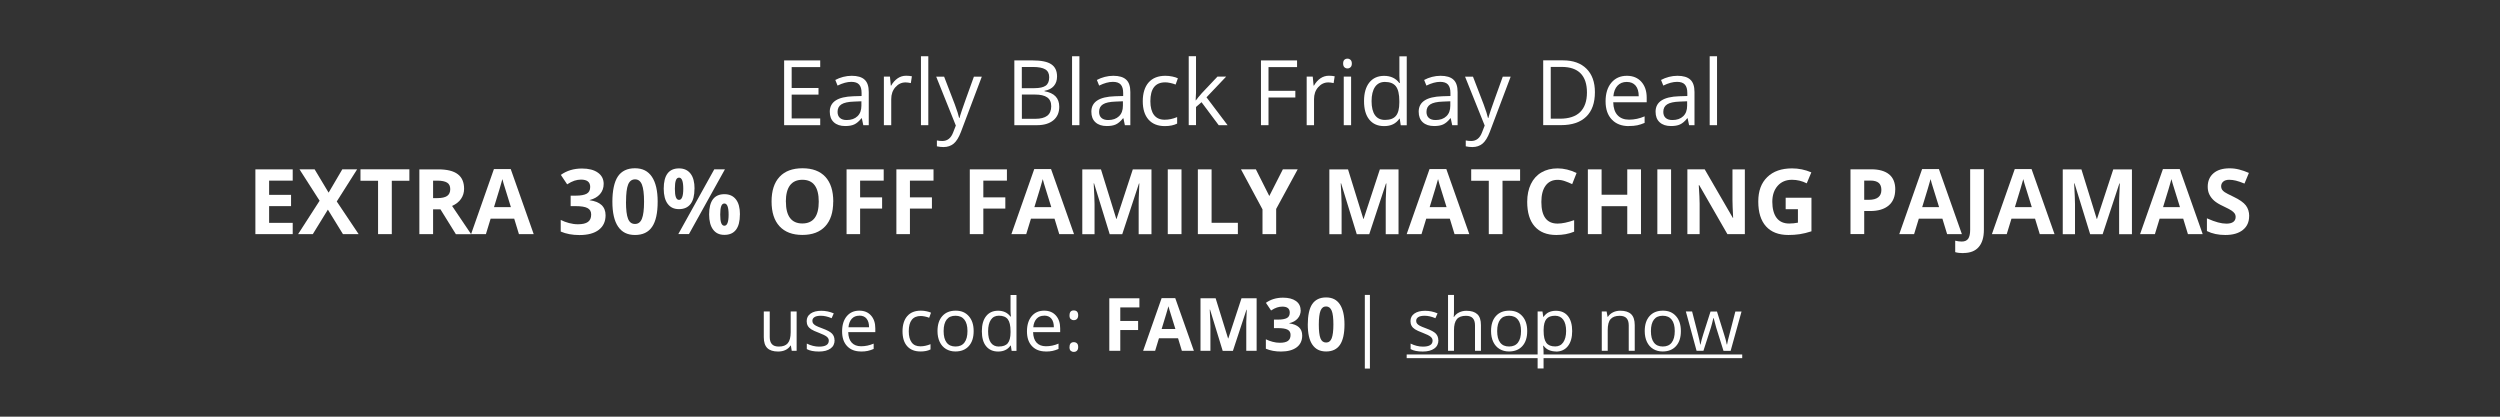 <svg viewBox="0 0 408 68" xmlns="http://www.w3.org/2000/svg" id="Layer_1"><rect x="0" y="0" width="408" height="68" fill="#333333" stroke="none"/><defs><style>.cls-1{isolation:isolate;}.cls-2{fill:#fff;}</style></defs><g class="cls-1"><path d="M133.86,20.43h-5.89v-10.57h5.89v1.09h-4.66v3.41h4.38v1.08h-4.38v3.89h4.66v1.1Z" class="cls-2"></path><path d="M140.89,20.43l-.24-1.13h-.06c-.4.5-.79.83-1.18,1.01-.39.18-.88.26-1.47.26-.79,0-1.4-.2-1.85-.61s-.67-.98-.67-1.73c0-1.6,1.28-2.44,3.84-2.52l1.35-.04v-.49c0-.62-.13-1.08-.4-1.38-.27-.3-.7-.44-1.28-.44-.66,0-1.41.2-2.24.61l-.37-.92c.39-.21.82-.38,1.28-.5.47-.12.93-.18,1.4-.18.94,0,1.65.21,2.1.63.46.42.68,1.09.68,2.02v5.41h-.89ZM138.18,19.59c.75,0,1.33-.21,1.76-.62s.64-.98.64-1.72v-.72l-1.2.05c-.95.03-1.64.18-2.06.45s-.63.67-.63,1.23c0,.43.13.76.39.99.26.23.63.34,1.1.34Z" class="cls-2"></path><path d="M147.87,12.36c.35,0,.67.03.95.09l-.17,1.11c-.33-.07-.62-.11-.87-.11-.64,0-1.19.26-1.65.78-.46.52-.68,1.17-.68,1.95v4.25h-1.2v-7.93h.99l.14,1.47h.06c.29-.52.65-.91,1.06-1.19s.87-.42,1.37-.42Z" class="cls-2"></path><path d="M151.5,20.43h-1.2v-11.25h1.2v11.25Z" class="cls-2"></path><path d="M152.79,12.51h1.29l1.74,4.52c.38,1.03.62,1.78.71,2.23h.06c.06-.25.19-.67.39-1.26s.85-2.43,1.96-5.49h1.29l-3.41,9.03c-.34.89-.73,1.52-1.18,1.9-.45.37-1,.56-1.66.56-.37,0-.73-.04-1.08-.12v-.96c.27.06.56.09.89.09.82,0,1.41-.46,1.76-1.39l.44-1.13-3.2-7.97Z" class="cls-2"></path><path d="M165.54,9.86h2.99c1.4,0,2.42.21,3.04.63.63.42.94,1.08.94,1.99,0,.63-.17,1.14-.52,1.55-.35.41-.86.67-1.53.79v.07c1.61.28,2.41,1.12,2.41,2.53,0,.95-.32,1.68-.96,2.21-.64.53-1.53.8-2.68.8h-3.69v-10.57ZM166.77,14.39h2.02c.87,0,1.49-.14,1.87-.41.38-.27.57-.73.57-1.38,0-.59-.21-1.02-.64-1.28s-1.1-.39-2.02-.39h-1.81v3.46ZM166.77,15.43v3.96h2.21c.85,0,1.5-.17,1.93-.5.43-.33.65-.85.65-1.55,0-.66-.22-1.14-.66-1.45-.44-.31-1.11-.46-2.01-.46h-2.1Z" class="cls-2"></path><path d="M176.16,20.43h-1.2v-11.25h1.2v11.25Z" class="cls-2"></path><path d="M183.58,20.43l-.24-1.13h-.06c-.4.5-.79.83-1.18,1.01-.39.18-.88.26-1.47.26-.79,0-1.4-.2-1.85-.61s-.67-.98-.67-1.73c0-1.6,1.28-2.44,3.84-2.52l1.35-.04v-.49c0-.62-.13-1.08-.4-1.38-.27-.3-.7-.44-1.28-.44-.66,0-1.41.2-2.24.61l-.37-.92c.39-.21.82-.38,1.28-.5.47-.12.93-.18,1.4-.18.94,0,1.65.21,2.1.63.46.42.68,1.09.68,2.02v5.41h-.89ZM180.86,19.59c.75,0,1.33-.21,1.76-.62s.64-.98.64-1.72v-.72l-1.2.05c-.95.03-1.64.18-2.06.45s-.63.67-.63,1.23c0,.43.13.76.39.99.26.23.63.34,1.1.34Z" class="cls-2"></path><path d="M190.11,20.58c-1.15,0-2.04-.35-2.67-1.06-.63-.71-.94-1.71-.94-3s.32-2.35.96-3.07c.64-.72,1.55-1.08,2.73-1.08.38,0,.76.04,1.14.12s.68.18.9.29l-.37,1.02c-.27-.11-.55-.19-.87-.26-.31-.07-.59-.1-.83-.1-1.61,0-2.42,1.03-2.42,3.08,0,.97.2,1.72.59,2.24.39.52.98.78,1.75.78.66,0,1.34-.14,2.03-.43v1.06c-.53.27-1.2.41-2,.41Z" class="cls-2"></path><path d="M195.18,16.37c.21-.29.52-.68.95-1.16l2.56-2.71h1.42l-3.21,3.38,3.44,4.55h-1.45l-2.8-3.75-.9.78v2.96h-1.19v-11.25h1.19v5.97c0,.26-.02.67-.06,1.23h.06Z" class="cls-2"></path><path d="M207.02,20.43h-1.23v-10.57h5.89v1.09h-4.66v3.87h4.38v1.09h-4.38v4.52Z" class="cls-2"></path><path d="M216.87,12.36c.35,0,.67.03.95.09l-.17,1.11c-.33-.07-.62-.11-.87-.11-.64,0-1.19.26-1.65.78-.46.52-.68,1.17-.68,1.95v4.25h-1.2v-7.93h.99l.14,1.47h.06c.29-.52.65-.91,1.06-1.19.42-.28.87-.42,1.37-.42Z" class="cls-2"></path><path d="M219.2,10.36c0-.27.07-.48.2-.6s.3-.19.51-.19c.19,0,.36.07.5.2.14.13.21.33.21.6s-.07.47-.21.6c-.14.13-.31.2-.5.2-.2,0-.37-.07-.51-.2-.13-.13-.2-.33-.2-.6ZM220.5,20.43h-1.2v-7.93h1.2v7.93Z" class="cls-2"></path><path d="M228.44,19.37h-.06c-.55.81-1.38,1.21-2.49,1.21-1.04,0-1.84-.35-2.42-1.06-.58-.71-.86-1.72-.86-3.02s.29-2.32.87-3.04c.58-.72,1.38-1.08,2.42-1.08s1.9.39,2.47,1.17h.09l-.05-.57-.03-.56v-3.23h1.2v11.25h-.98l-.16-1.06ZM226.04,19.57c.82,0,1.41-.22,1.78-.67.37-.45.55-1.17.55-2.16v-.25c0-1.12-.19-1.92-.56-2.4-.37-.48-.97-.72-1.79-.72-.7,0-1.24.27-1.62.82-.37.55-.56,1.32-.56,2.32s.19,1.78.56,2.29c.37.52.92.77,1.63.77Z" class="cls-2"></path><path d="M237,20.43l-.24-1.13h-.06c-.39.5-.79.83-1.18,1.01-.39.18-.88.26-1.47.26-.79,0-1.4-.2-1.85-.61-.45-.41-.67-.98-.67-1.73,0-1.6,1.28-2.44,3.84-2.52l1.34-.04v-.49c0-.62-.13-1.08-.4-1.38-.27-.3-.7-.44-1.28-.44-.66,0-1.41.2-2.24.61l-.37-.92c.39-.21.82-.38,1.28-.5.46-.12.93-.18,1.4-.18.94,0,1.65.21,2.1.63.46.42.68,1.09.68,2.02v5.41h-.89ZM234.29,19.59c.75,0,1.33-.21,1.76-.62s.64-.98.64-1.72v-.72l-1.2.05c-.95.03-1.64.18-2.06.45s-.63.67-.63,1.23c0,.43.13.76.39.99.26.23.63.34,1.1.34Z" class="cls-2"></path><path d="M239.1,12.51h1.29l1.74,4.52c.38,1.03.62,1.78.71,2.23h.06c.06-.25.19-.67.39-1.26s.85-2.43,1.96-5.49h1.29l-3.41,9.03c-.34.89-.73,1.52-1.18,1.9-.45.37-1,.56-1.66.56-.37,0-.73-.04-1.08-.12v-.96c.26.06.56.09.89.09.82,0,1.41-.46,1.76-1.39l.44-1.13-3.2-7.97Z" class="cls-2"></path><path d="M260.29,15.04c0,1.75-.47,3.08-1.42,4-.95.92-2.31,1.38-4.09,1.38h-2.93v-10.57h3.24c1.64,0,2.92.46,3.83,1.37.91.91,1.37,2.18,1.37,3.82ZM258.99,15.09c0-1.38-.35-2.42-1.04-3.12-.69-.7-1.72-1.05-3.08-1.05h-1.79v8.45h1.5c1.46,0,2.57-.36,3.3-1.08s1.11-1.79,1.11-3.2Z" class="cls-2"></path><path d="M265.82,20.58c-1.17,0-2.1-.36-2.77-1.07-.68-.71-1.02-1.7-1.02-2.97s.31-2.29.94-3.04c.63-.75,1.47-1.13,2.54-1.13.99,0,1.78.33,2.36.98.58.65.87,1.51.87,2.58v.76h-5.46c.02.93.26,1.64.71,2.12.45.48,1.07.72,1.88.72.85,0,1.7-.18,2.53-.54v1.07c-.42.18-.83.31-1.2.39-.38.08-.84.12-1.37.12ZM265.49,13.37c-.64,0-1.14.21-1.52.62-.38.41-.6.99-.67,1.72h4.14c0-.76-.17-1.34-.51-1.74-.34-.4-.82-.6-1.45-.6Z" class="cls-2"></path><path d="M275.66,20.43l-.24-1.13h-.06c-.39.5-.79.83-1.18,1.01-.39.18-.88.26-1.47.26-.79,0-1.4-.2-1.85-.61-.45-.41-.67-.98-.67-1.73,0-1.6,1.28-2.44,3.84-2.52l1.34-.04v-.49c0-.62-.13-1.08-.4-1.38-.27-.3-.7-.44-1.28-.44-.66,0-1.41.2-2.24.61l-.37-.92c.39-.21.82-.38,1.28-.5.46-.12.93-.18,1.4-.18.94,0,1.65.21,2.1.63.46.42.68,1.09.68,2.02v5.41h-.89ZM272.94,19.59c.75,0,1.33-.21,1.76-.62s.64-.98.64-1.72v-.72l-1.2.05c-.95.03-1.64.18-2.06.45s-.63.67-.63,1.23c0,.43.13.76.39.99.26.23.63.34,1.1.34Z" class="cls-2"></path><path d="M280.22,20.43h-1.2v-11.25h1.2v11.25Z" class="cls-2"></path><path d="M47.77,38.21h-6.09v-10.57h6.09v1.84h-3.85v2.32h3.58v1.84h-3.58v2.73h3.85v1.85Z" class="cls-2"></path><path d="M58.53,38.21h-2.56l-2.46-4-2.46,4h-2.4l3.51-5.45-3.28-5.12h2.47l2.28,3.8,2.23-3.8h2.42l-3.32,5.24,3.57,5.33Z" class="cls-2"></path><path d="M63.94,38.21h-2.24v-8.71h-2.87v-1.87h7.98v1.87h-2.87v8.71Z" class="cls-2"></path><path d="M70.68,34.15v4.06h-2.24v-10.57h3.08c1.44,0,2.5.26,3.19.79.69.52,1.03,1.32,1.03,2.38,0,.62-.17,1.17-.51,1.66s-.83.86-1.45,1.14c1.59,2.38,2.63,3.91,3.11,4.61h-2.49l-2.52-4.06h-1.19ZM70.68,32.33h.72c.71,0,1.23-.12,1.57-.35.34-.24.51-.61.51-1.11s-.17-.86-.52-1.07-.88-.32-1.6-.32h-.68v2.86Z" class="cls-2"></path><path d="M84.69,38.21l-.77-2.52h-3.85l-.77,2.52h-2.42l3.73-10.62h2.74l3.75,10.62h-2.42ZM83.38,33.81c-.71-2.28-1.11-3.57-1.2-3.87-.09-.3-.15-.54-.19-.71-.16.62-.61,2.14-1.37,4.58h2.76Z" class="cls-2"></path><path d="M98.52,30c0,.66-.2,1.22-.6,1.68-.4.46-.96.78-1.69.96v.04c.85.11,1.5.37,1.94.78.44.41.66.97.66,1.67,0,1.02-.37,1.81-1.11,2.38s-1.79.85-3.16.85c-1.15,0-2.17-.19-3.05-.57v-1.9c.41.21.86.38,1.35.51.49.13.98.2,1.46.2.74,0,1.28-.13,1.63-.38.35-.25.53-.65.53-1.21,0-.5-.2-.85-.61-1.06-.4-.21-1.05-.31-1.94-.31h-.8v-1.71h.82c.82,0,1.42-.11,1.8-.32.38-.21.57-.58.57-1.1,0-.8-.5-1.2-1.5-1.2-.35,0-.7.06-1.06.17-.36.12-.76.32-1.2.6l-1.03-1.54c.96-.69,2.11-1.04,3.45-1.04,1.09,0,1.96.22,2.59.67.63.44.95,1.06.95,1.85Z" class="cls-2"></path><path d="M107.33,32.92c0,1.85-.3,3.21-.91,4.1-.6.89-1.54,1.33-2.79,1.33s-2.14-.46-2.76-1.37-.93-2.27-.93-4.06.3-3.24.9-4.13c.6-.88,1.53-1.33,2.78-1.33s2.14.46,2.77,1.39c.62.92.94,2.28.94,4.06ZM102.16,32.92c0,1.3.11,2.23.34,2.79.22.56.6.84,1.13.84s.9-.28,1.13-.85c.23-.57.35-1.49.35-2.78s-.12-2.23-.35-2.8-.61-.85-1.12-.85-.9.28-1.13.85-.34,1.5-.34,2.8Z" class="cls-2"></path><path d="M113.34,30.79c0,1.11-.21,1.94-.64,2.5-.43.56-1.06.84-1.89.84s-1.41-.29-1.84-.86-.65-1.4-.65-2.48c0-2.2.83-3.31,2.5-3.31.81,0,1.44.29,1.88.86.44.57.65,1.39.65,2.45ZM110.14,30.8c0,.61.05,1.07.16,1.37.11.3.28.45.52.45.46,0,.69-.61.69-1.82s-.23-1.81-.69-1.81c-.24,0-.42.15-.52.45-.11.3-.16.75-.16,1.36ZM118.31,27.63l-5.87,10.57h-1.74l5.87-10.57h1.74ZM120.75,35.01c0,1.1-.21,1.93-.64,2.49s-1.06.83-1.89.83-1.41-.29-1.84-.86c-.43-.57-.65-1.39-.65-2.47,0-2.2.83-3.31,2.5-3.31.81,0,1.44.29,1.88.86s.65,1.39.65,2.45ZM117.54,35.02c0,.61.05,1.07.16,1.37.11.3.28.45.52.45.46,0,.69-.61.69-1.82s-.23-1.81-.69-1.81c-.24,0-.42.15-.52.45-.11.3-.16.75-.16,1.36Z" class="cls-2"></path><path d="M135.98,32.9c0,1.75-.43,3.09-1.3,4.03-.87.94-2.11,1.41-3.73,1.41s-2.86-.47-3.73-1.41c-.87-.94-1.3-2.29-1.3-4.05s.44-3.1,1.31-4.03c.87-.93,2.12-1.39,3.74-1.39s2.87.47,3.73,1.4c.86.94,1.29,2.28,1.29,4.04ZM128.26,32.9c0,1.18.22,2.07.67,2.67.45.6,1.12.9,2.01.9,1.79,0,2.68-1.19,2.68-3.56s-.89-3.57-2.67-3.57c-.89,0-1.56.3-2.02.9-.45.6-.68,1.49-.68,2.67Z" class="cls-2"></path><path d="M140.37,38.21h-2.21v-10.57h6.06v1.84h-3.85v2.73h3.59v1.83h-3.59v4.18Z" class="cls-2"></path><path d="M148.5,38.21h-2.21v-10.57h6.06v1.84h-3.85v2.73h3.59v1.83h-3.59v4.18Z" class="cls-2"></path><path d="M160.48,38.21h-2.21v-10.57h6.06v1.84h-3.85v2.73h3.59v1.83h-3.59v4.18Z" class="cls-2"></path><path d="M172.87,38.21l-.77-2.52h-3.85l-.77,2.52h-2.42l3.73-10.62h2.74l3.75,10.62h-2.42ZM171.57,33.81c-.71-2.28-1.11-3.57-1.2-3.87-.09-.3-.15-.54-.19-.71-.16.62-.61,2.14-1.37,4.58h2.76Z" class="cls-2"></path><path d="M181.1,38.21l-2.55-8.29h-.06c.09,1.69.14,2.81.14,3.38v4.92h-2v-10.57h3.05l2.5,8.08h.04l2.65-8.08h3.05v10.57h-2.09v-5c0-.24,0-.51.01-.82,0-.31.04-1.13.1-2.46h-.06l-2.73,8.28h-2.05Z" class="cls-2"></path><path d="M190.58,38.21v-10.57h2.24v10.57h-2.24Z" class="cls-2"></path><path d="M195.49,38.21v-10.57h2.24v8.72h4.29v1.85h-6.53Z" class="cls-2"></path><path d="M207.15,31.99l2.21-4.35h2.42l-3.51,6.46v4.11h-2.23v-4.04l-3.51-6.53h2.43l2.19,4.35Z" class="cls-2"></path><path d="M221.42,38.21l-2.55-8.29h-.06c.09,1.69.14,2.81.14,3.38v4.92h-2v-10.57h3.05l2.5,8.08h.04l2.65-8.08h3.05v10.57h-2.09v-5c0-.24,0-.51.01-.82,0-.31.04-1.13.1-2.46h-.07l-2.73,8.28h-2.05Z" class="cls-2"></path><path d="M237.38,38.21l-.77-2.52h-3.85l-.77,2.52h-2.42l3.73-10.62h2.74l3.75,10.62h-2.42ZM236.08,33.81c-.71-2.28-1.11-3.57-1.2-3.87-.09-.3-.15-.54-.19-.71-.16.62-.62,2.14-1.37,4.58h2.75Z" class="cls-2"></path><path d="M245.21,38.21h-2.24v-8.71h-2.87v-1.87h7.98v1.87h-2.87v8.71Z" class="cls-2"></path><path d="M254.2,29.35c-.84,0-1.5.32-1.96.95s-.69,1.52-.69,2.65c0,2.36.88,3.54,2.65,3.54.74,0,1.64-.19,2.7-.56v1.88c-.87.36-1.84.54-2.91.54-1.54,0-2.71-.47-3.53-1.4-.82-.93-1.22-2.27-1.22-4.02,0-1.1.2-2.06.6-2.89.4-.83.97-1.46,1.72-1.9s1.63-.66,2.64-.66,2.06.25,3.1.75l-.72,1.82c-.4-.19-.79-.35-1.19-.49-.4-.14-.79-.21-1.18-.21Z" class="cls-2"></path><path d="M267.81,38.21h-2.24v-4.56h-4.19v4.56h-2.24v-10.57h2.24v4.14h4.19v-4.14h2.24v10.57Z" class="cls-2"></path><path d="M270.48,38.21v-10.57h2.24v10.57h-2.24Z" class="cls-2"></path><path d="M284.76,38.21h-2.85l-4.6-8h-.07c.09,1.41.14,2.42.14,3.02v4.98h-2v-10.57h2.83l4.59,7.92h.05c-.07-1.37-.11-2.35-.11-2.91v-5h2.02v10.57Z" class="cls-2"></path><path d="M291.43,32.27h4.2v5.48c-.68.22-1.32.38-1.92.47-.6.09-1.21.13-1.84.13-1.6,0-2.81-.47-3.66-1.41-.84-.94-1.26-2.28-1.26-4.04s.49-3.04,1.46-3.99c.98-.96,2.33-1.43,4.06-1.43,1.08,0,2.13.22,3.14.65l-.75,1.79c-.77-.39-1.57-.58-2.41-.58-.97,0-1.75.33-2.33.98-.58.65-.88,1.53-.88,2.62s.24,2.02.71,2.63c.47.61,1.15.91,2.05.91.47,0,.94-.05,1.42-.14v-2.2h-2v-1.87Z" class="cls-2"></path><path d="M309.3,30.93c0,1.14-.36,2.01-1.07,2.61-.71.6-1.72.9-3.03.9h-.96v3.76h-2.24v-10.57h3.38c1.28,0,2.26.28,2.93.83s1,1.38,1,2.47ZM304.24,32.61h.74c.69,0,1.21-.14,1.55-.41.34-.27.51-.67.51-1.19s-.14-.91-.43-1.16-.74-.38-1.35-.38h-1.02v3.14Z" class="cls-2"></path><path d="M317.77,38.21l-.77-2.52h-3.85l-.77,2.52h-2.42l3.73-10.62h2.74l3.75,10.62h-2.42ZM316.46,33.81c-.71-2.28-1.11-3.57-1.2-3.87-.09-.3-.15-.54-.19-.71-.16.62-.62,2.14-1.37,4.58h2.75Z" class="cls-2"></path><path d="M320.41,41.31c-.51,0-.95-.05-1.32-.16v-1.87c.39.1.74.14,1.06.14.49,0,.84-.15,1.06-.46.21-.31.32-.79.32-1.44v-9.91h2.24v9.89c0,1.23-.28,2.17-.85,2.82-.56.65-1.4.97-2.5.97Z" class="cls-2"></path><path d="M332.89,38.21l-.77-2.52h-3.85l-.77,2.52h-2.42l3.73-10.62h2.74l3.75,10.62h-2.42ZM331.59,33.81c-.71-2.28-1.11-3.57-1.2-3.87-.09-.3-.15-.54-.19-.71-.16.62-.62,2.14-1.37,4.58h2.75Z" class="cls-2"></path><path d="M341.11,38.21l-2.55-8.29h-.06c.09,1.69.14,2.81.14,3.38v4.92h-2v-10.57h3.05l2.5,8.08h.04l2.65-8.08h3.05v10.57h-2.09v-5c0-.24,0-.51.01-.82,0-.31.04-1.13.1-2.46h-.07l-2.73,8.28h-2.05Z" class="cls-2"></path><path d="M357.07,38.21l-.77-2.52h-3.85l-.77,2.52h-2.42l3.73-10.62h2.74l3.75,10.62h-2.42ZM355.77,33.81c-.71-2.28-1.11-3.57-1.2-3.87-.09-.3-.15-.54-.19-.71-.16.62-.61,2.14-1.37,4.58h2.76Z" class="cls-2"></path><path d="M367.06,35.27c0,.96-.34,1.71-1.03,2.26-.69.55-1.64.82-2.87.82-1.13,0-2.13-.21-2.99-.64v-2.08c.71.32,1.32.54,1.81.67.49.13.95.2,1.36.2.49,0,.87-.09,1.13-.28.26-.19.39-.47.39-.84,0-.21-.06-.39-.17-.55-.12-.16-.29-.32-.51-.47-.22-.15-.68-.39-1.37-.72-.65-.3-1.13-.6-1.45-.88s-.58-.61-.77-.98c-.19-.37-.29-.8-.29-1.3,0-.94.32-1.67.95-2.21s1.51-.8,2.63-.8c.55,0,1.07.07,1.57.2.5.13,1.02.31,1.57.55l-.72,1.74c-.56-.23-1.03-.39-1.4-.48-.37-.09-.73-.14-1.09-.14-.42,0-.75.1-.98.3-.23.2-.34.46-.34.77,0,.2.05.37.14.52.09.15.24.29.44.43.2.14.67.38,1.42.74.99.47,1.67.95,2.03,1.42s.55,1.06.55,1.75Z" class="cls-2"></path></g><path d="M125.62,50.83v4.17c0,.52.12.91.36,1.17s.61.39,1.12.39c.67,0,1.16-.18,1.47-.55s.47-.97.47-1.8v-3.38h.97v6.42h-.8l-.14-.86h-.05c-.2.32-.48.56-.83.73s-.76.25-1.21.25c-.78,0-1.37-.19-1.75-.56s-.58-.96-.58-1.78v-4.2h.98Z" class="cls-2"></path><path d="M136.21,55.5c0,.6-.22,1.06-.67,1.38s-1.07.49-1.88.49c-.85,0-1.52-.13-1.99-.4v-.9c.31.16.64.28.99.37s.69.13,1.02.13c.51,0,.9-.08,1.17-.24s.41-.41.41-.74c0-.25-.11-.46-.33-.64s-.64-.39-1.27-.63c-.6-.22-1.02-.42-1.27-.58s-.44-.35-.56-.57-.18-.46-.18-.76c0-.52.21-.94.64-1.24s1.01-.45,1.75-.45c.69,0,1.37.14,2.03.42l-.35.79c-.64-.27-1.23-.4-1.75-.4-.46,0-.81.07-1.04.22s-.35.34-.35.6c0,.17.04.32.13.44s.23.24.42.35.57.27,1.12.47c.76.28,1.28.56,1.54.84s.4.63.4,1.06Z" class="cls-2"></path><path d="M140.5,57.36c-.95,0-1.7-.29-2.25-.87s-.82-1.38-.82-2.41.25-1.86.76-2.47,1.19-.91,2.05-.91c.8,0,1.44.26,1.91.79s.7,1.23.7,2.09v.62h-4.42c.02.75.21,1.33.57,1.72s.87.59,1.53.59c.69,0,1.38-.14,2.05-.43v.87c-.34.15-.67.25-.98.32s-.68.1-1.11.1ZM140.24,51.52c-.52,0-.93.17-1.23.5s-.49.8-.54,1.39h3.36c0-.61-.14-1.08-.41-1.41s-.66-.49-1.17-.49Z" class="cls-2"></path><path d="M150.21,57.36c-.93,0-1.65-.29-2.16-.86s-.76-1.38-.76-2.43.26-1.9.78-2.49,1.25-.88,2.21-.88c.31,0,.62.03.93.1s.55.14.73.23l-.3.83c-.21-.09-.45-.16-.7-.21s-.48-.08-.67-.08c-1.3,0-1.96.83-1.96,2.5,0,.79.16,1.39.48,1.82s.79.63,1.42.63c.54,0,1.08-.12,1.65-.35v.86c-.43.22-.97.33-1.62.33Z" class="cls-2"></path><path d="M158.9,54.03c0,1.05-.26,1.86-.79,2.45s-1.26.88-2.19.88c-.57,0-1.08-.13-1.53-.4s-.79-.66-1.03-1.16-.36-1.09-.36-1.77c0-1.05.26-1.86.79-2.45s1.25-.88,2.18-.88,1.61.3,2.14.9.79,1.41.79,2.43ZM154,54.03c0,.82.16,1.45.49,1.88s.81.64,1.45.64,1.12-.21,1.45-.64.5-1.05.5-1.88-.17-1.44-.5-1.86-.82-.64-1.46-.64-1.12.21-1.44.63-.49,1.04-.49,1.87Z" class="cls-2"></path><path d="M164.97,56.39h-.05c-.45.65-1.12.98-2.02.98-.84,0-1.49-.29-1.96-.86s-.7-1.39-.7-2.45.23-1.88.7-2.47,1.12-.88,1.96-.88,1.54.32,2,.95h.08l-.04-.46-.02-.45v-2.61h.97v9.12h-.79l-.13-.86ZM163.03,56.55c.66,0,1.15-.18,1.44-.54s.45-.94.45-1.75v-.21c0-.91-.15-1.56-.45-1.95s-.79-.58-1.45-.58c-.57,0-1.01.22-1.31.67s-.45,1.07-.45,1.88.15,1.44.45,1.86.74.63,1.32.63Z" class="cls-2"></path><path d="M170.67,57.36c-.95,0-1.7-.29-2.25-.87s-.82-1.38-.82-2.41.25-1.86.76-2.47,1.19-.91,2.05-.91c.8,0,1.44.26,1.91.79s.7,1.23.7,2.09v.62h-4.42c.02.75.21,1.33.57,1.72s.87.59,1.53.59c.69,0,1.38-.14,2.05-.43v.87c-.34.15-.67.25-.98.32s-.68.1-1.11.1ZM170.4,51.52c-.52,0-.93.17-1.23.5s-.49.8-.54,1.39h3.36c0-.61-.14-1.08-.41-1.41s-.66-.49-1.17-.49Z" class="cls-2"></path><path d="M174.55,51.45c0-.53.23-.79.69-.79s.72.26.72.79c0,.25-.06.45-.19.59s-.3.21-.53.21c-.2,0-.36-.06-.5-.18s-.2-.33-.2-.61ZM174.55,56.63c0-.26.06-.46.18-.59s.29-.2.51-.2.4.07.53.2.19.33.19.59-.06.45-.19.59-.3.21-.53.21c-.2,0-.36-.06-.5-.18s-.2-.33-.2-.61Z" class="cls-2"></path><path d="M182.83,57.25h-1.79v-8.57h4.91v1.49h-3.12v2.21h2.91v1.48h-2.91v3.39Z" class="cls-2"></path><path d="M192.88,57.25l-.62-2.04h-3.12l-.62,2.04h-1.96l3.02-8.6h2.22l3.04,8.6h-1.96ZM191.82,53.68c-.57-1.85-.9-2.89-.97-3.13s-.12-.43-.16-.57c-.13.5-.5,1.74-1.11,3.71h2.23Z" class="cls-2"></path><path d="M199.54,57.25l-2.06-6.72h-.05c.07,1.37.11,2.28.11,2.74v3.98h-1.62v-8.57h2.47l2.03,6.55h.04l2.15-6.55h2.47v8.57h-1.69v-4.05c0-.19,0-.41,0-.66s.03-.91.08-1.99h-.05l-2.21,6.71h-1.66Z" class="cls-2"></path><path d="M212.28,50.6c0,.54-.16.99-.49,1.37s-.78.63-1.37.77v.04c.69.09,1.21.3,1.57.63s.53.78.53,1.35c0,.82-.3,1.47-.9,1.92s-1.45.69-2.56.69c-.93,0-1.75-.15-2.47-.46v-1.54c.33.17.7.3,1.1.41s.79.16,1.18.16c.6,0,1.04-.1,1.32-.3s.43-.53.43-.98c0-.4-.16-.69-.49-.86s-.85-.25-1.57-.25h-.65v-1.39h.66c.66,0,1.15-.09,1.46-.26s.46-.47.46-.89c0-.65-.41-.97-1.22-.97-.28,0-.57.05-.86.14s-.61.26-.97.49l-.84-1.25c.78-.56,1.71-.84,2.79-.84.89,0,1.59.18,2.1.54s.77.86.77,1.5Z" class="cls-2"></path><path d="M219.42,52.96c0,1.5-.25,2.6-.74,3.32s-1.25,1.08-2.26,1.08-1.73-.37-2.24-1.11-.75-1.84-.75-3.29.24-2.63.73-3.34,1.24-1.08,2.26-1.08,1.74.38,2.24,1.12.76,1.85.76,3.29ZM215.23,52.96c0,1.05.09,1.8.27,2.26s.49.68.92.68.73-.23.91-.69.28-1.21.28-2.25-.09-1.81-.28-2.26-.49-.69-.91-.69-.73.23-.91.69-.28,1.21-.28,2.26Z" class="cls-2"></path><path d="M222.74,48.13h.83v12.02h-.83v-12.02Z" class="cls-2"></path><path d="M234.75,55.5c0,.6-.22,1.06-.67,1.38s-1.07.49-1.88.49c-.85,0-1.52-.13-1.99-.4v-.9c.31.16.64.28.99.37s.69.13,1.02.13c.51,0,.9-.08,1.17-.24s.41-.41.41-.74c0-.25-.11-.46-.33-.64s-.64-.39-1.27-.63c-.6-.22-1.02-.42-1.27-.58s-.44-.35-.56-.57-.18-.46-.18-.76c0-.52.21-.94.64-1.24s1.01-.45,1.75-.45c.69,0,1.37.14,2.03.42l-.35.79c-.64-.27-1.23-.4-1.75-.4-.46,0-.81.07-1.04.22s-.35.34-.35.6c0,.17.04.32.13.44s.23.24.42.35.57.27,1.12.47c.76.28,1.28.56,1.54.84s.4.63.4,1.06Z" class="cls-2"></path><path d="M240.72,57.25v-4.15c0-.52-.12-.91-.36-1.17s-.61-.39-1.12-.39c-.68,0-1.17.18-1.48.55s-.47.97-.47,1.8v3.36h-.97v-9.12h.97v2.76c0,.33-.02.61-.05.83h.06c.19-.31.46-.55.82-.73s.76-.27,1.21-.27c.79,0,1.37.19,1.77.56s.59.97.59,1.78v4.19h-.97Z" class="cls-2"></path><path d="M249.24,54.03c0,1.05-.26,1.86-.79,2.45s-1.26.88-2.19.88c-.57,0-1.08-.13-1.53-.4s-.79-.66-1.03-1.16-.36-1.09-.36-1.77c0-1.05.26-1.86.79-2.45s1.25-.88,2.18-.88,1.61.3,2.14.9.79,1.41.79,2.43ZM244.34,54.03c0,.82.16,1.45.49,1.88s.81.64,1.45.64,1.12-.21,1.45-.64.5-1.05.5-1.88-.17-1.44-.5-1.86-.82-.64-1.46-.64-1.12.21-1.44.63-.49,1.04-.49,1.87Z" class="cls-2"></path><path d="M253.93,57.36c-.42,0-.8-.08-1.15-.23s-.64-.39-.87-.71h-.07c.05.38.07.73.07,1.07v2.64h-.97v-9.3h.79l.13.88h.05c.25-.35.54-.61.87-.76s.71-.23,1.14-.23c.85,0,1.51.29,1.97.87s.69,1.4.69,2.45-.24,1.87-.71,2.46-1.12.88-1.96.88ZM253.79,51.53c-.66,0-1.13.18-1.42.54s-.44.94-.45,1.73v.22c0,.9.15,1.55.45,1.94s.78.58,1.45.58c.55,0,.99-.22,1.3-.67s.47-1.07.47-1.86-.16-1.42-.47-1.84-.76-.64-1.33-.64Z" class="cls-2"></path><path d="M265.81,57.25v-4.15c0-.52-.12-.91-.36-1.17s-.61-.39-1.12-.39c-.67,0-1.16.18-1.48.54s-.47.96-.47,1.8v3.37h-.97v-6.42h.79l.16.88h.05c.2-.32.48-.56.84-.74s.76-.26,1.2-.26c.77,0,1.36.19,1.75.56s.59.97.59,1.79v4.19h-.97Z" class="cls-2"></path><path d="M274.32,54.03c0,1.05-.26,1.86-.79,2.45s-1.26.88-2.19.88c-.57,0-1.08-.13-1.53-.4s-.79-.66-1.03-1.16-.36-1.09-.36-1.77c0-1.05.26-1.86.79-2.45s1.25-.88,2.18-.88,1.61.3,2.14.9.79,1.41.79,2.43ZM269.43,54.03c0,.82.16,1.45.49,1.88s.81.64,1.45.64,1.12-.21,1.45-.64.5-1.05.5-1.88-.17-1.44-.5-1.86-.82-.64-1.46-.64-1.12.21-1.44.63-.49,1.04-.49,1.87Z" class="cls-2"></path><path d="M281.27,57.25l-1.18-3.77c-.07-.23-.21-.75-.42-1.57h-.05c-.16.68-.29,1.21-.41,1.58l-1.21,3.76h-1.12l-1.75-6.42h1.02c.41,1.61.73,2.84.95,3.69s.34,1.41.37,1.71h.05c.04-.22.11-.51.21-.86s.18-.63.25-.84l1.18-3.69h1.05l1.15,3.69c.22.67.37,1.24.45,1.69h.05c.02-.14.06-.36.13-.65s.48-1.87,1.22-4.73h1.01l-1.78,6.42h-1.15Z" class="cls-2"></path><path d="M229.57,58.45v-.6h54.76v.6h-54.76Z" class="cls-2"></path></svg>